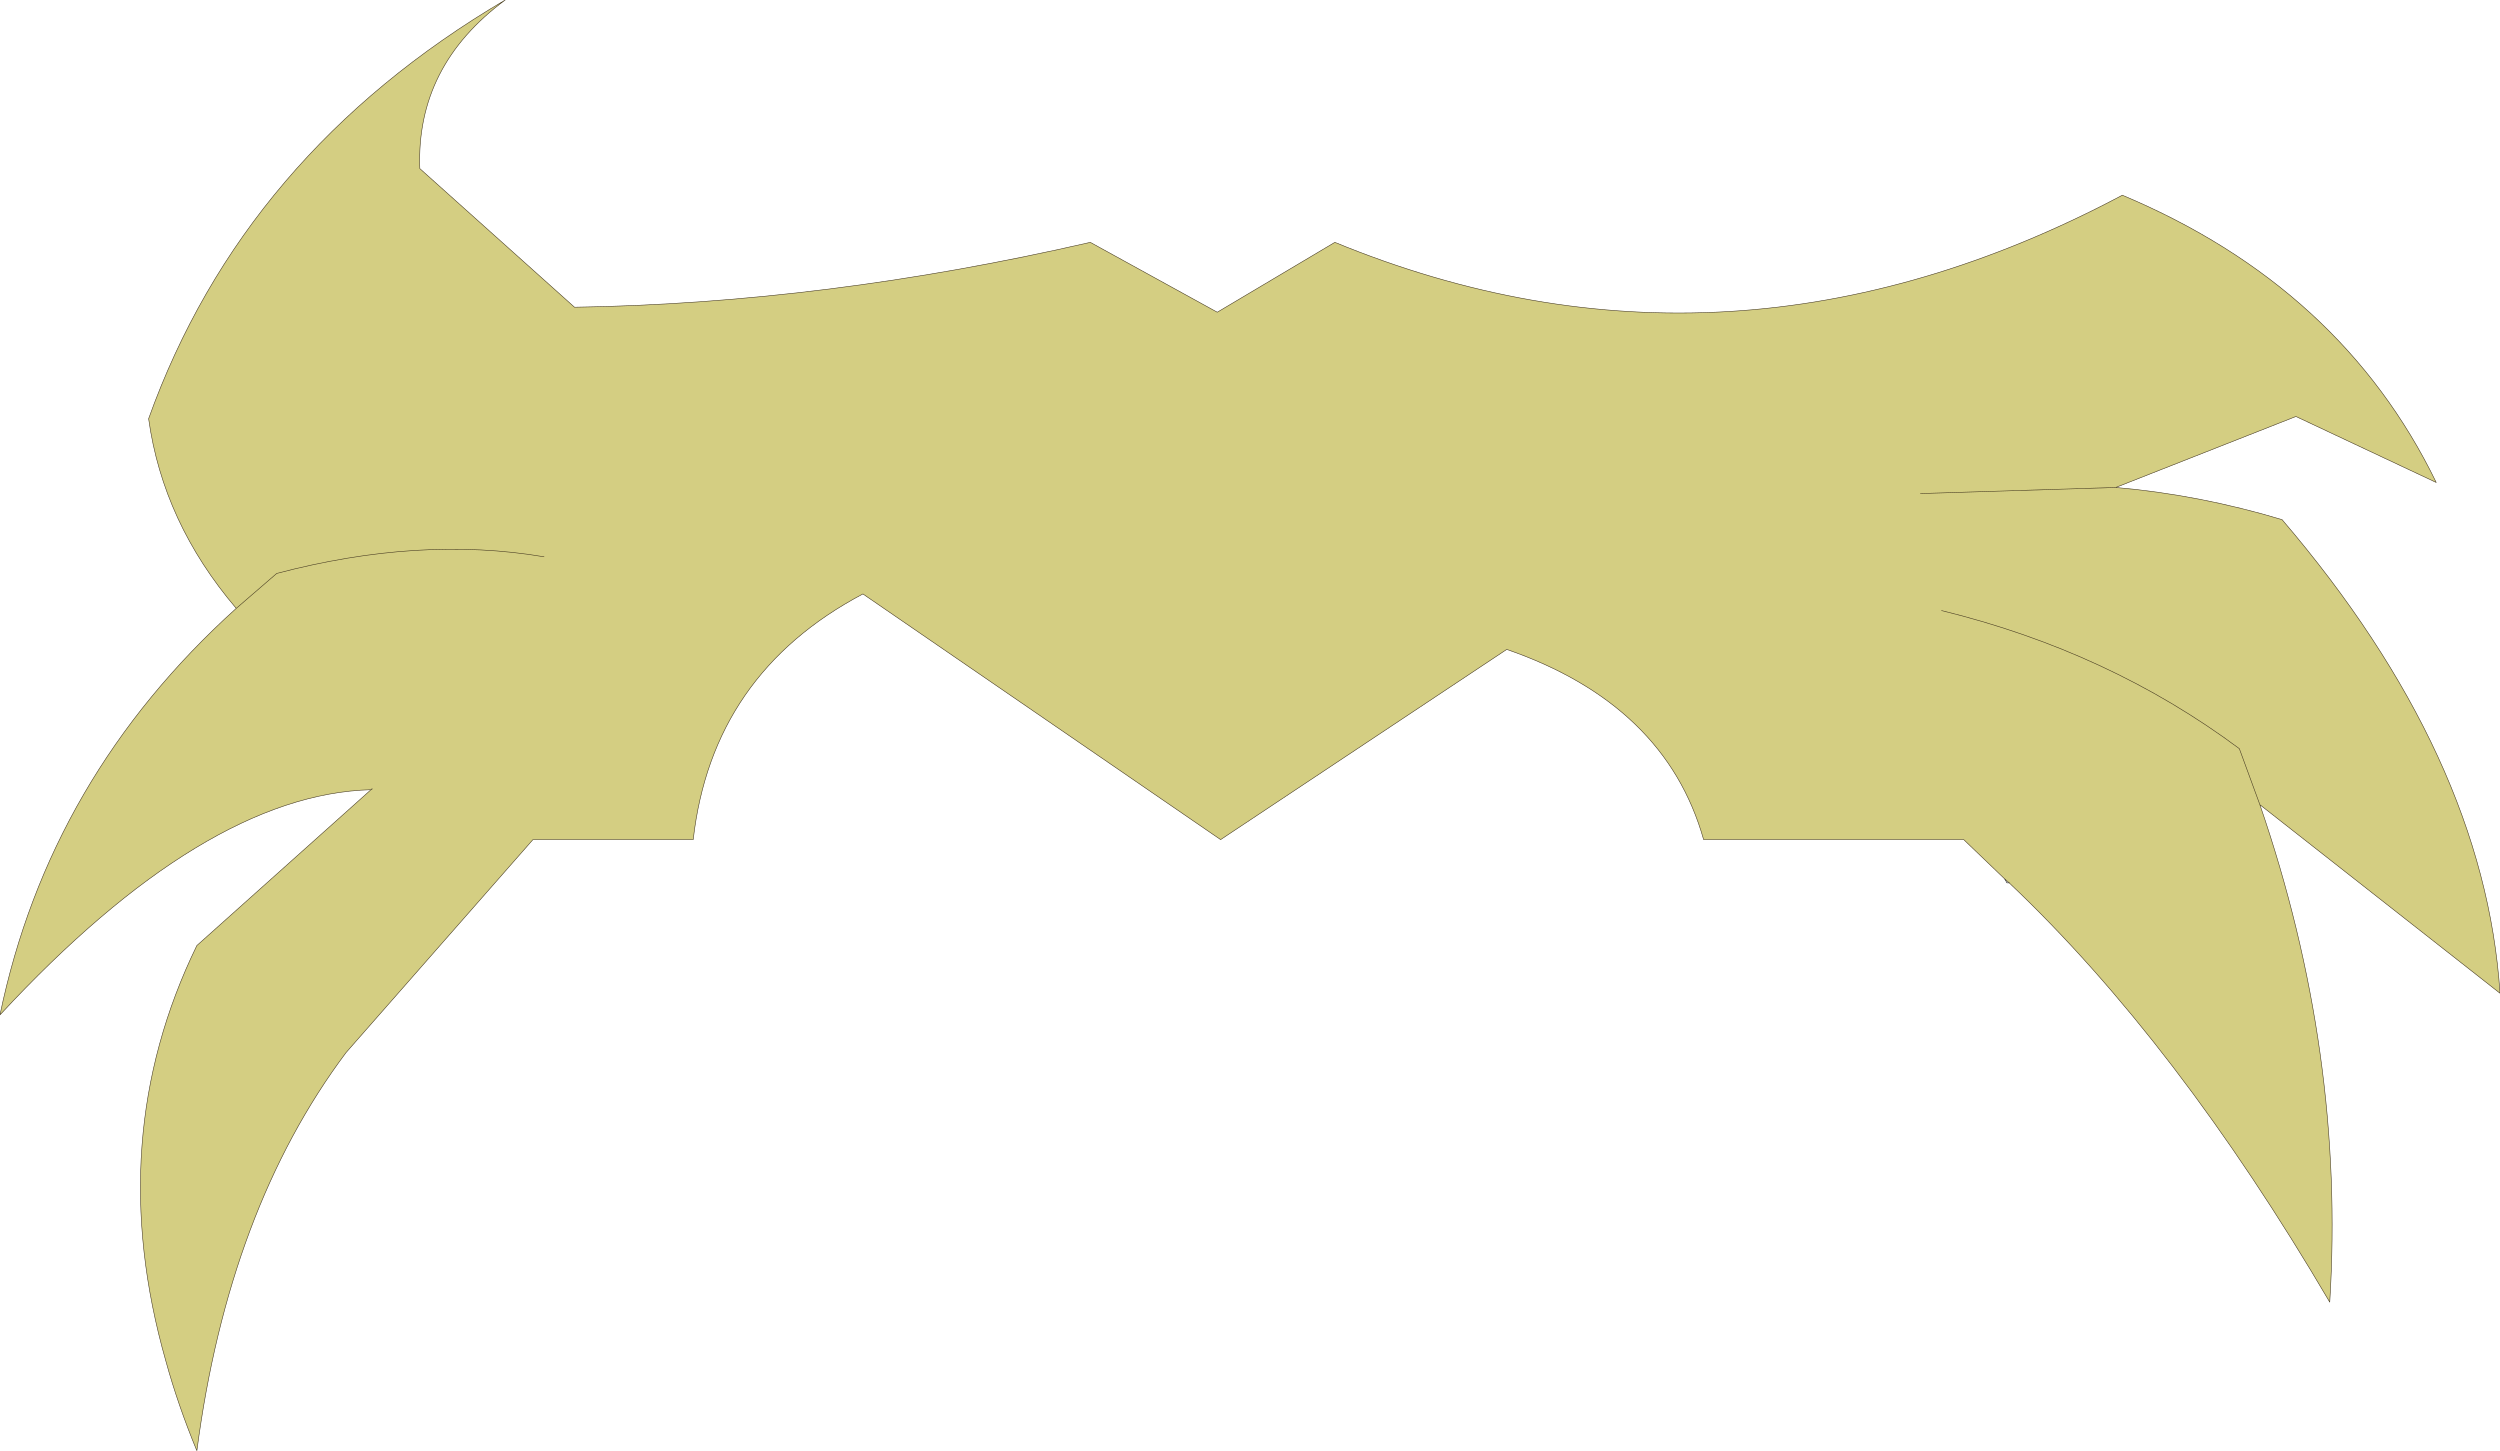 <?xml version="1.0" encoding="UTF-8" standalone="no"?>
<svg xmlns:xlink="http://www.w3.org/1999/xlink" height="130.8px" width="225.4px" xmlns="http://www.w3.org/2000/svg">
  <g transform="matrix(1.0, 0.0, 0.0, 1.0, 112.7, 65.4)">
    <path d="M60.45 -20.9 L78.05 -21.45 60.45 -20.9 M68.05 13.85 L64.35 10.3 40.9 10.3 Q37.45 -1.9 23.15 -6.85 L-2.65 10.3 -34.9 -11.85 Q-48.5 -4.65 -50.2 10.3 L-64.65 10.3 -81.5 29.5 Q-92.1 43.65 -94.95 65.4 -96.65 61.3 -97.75 57.3 -103.45 37.3 -94.95 19.85 L-79.25 5.8 Q-94.25 6.2 -112.7 26.1 -108.25 4.65 -91.4 -10.55 -98.0 -18.3 -99.3 -27.65 -90.75 -51.5 -67.15 -65.4 -75.2 -59.45 -74.85 -50.2 L-60.9 -37.7 Q-38.3 -38.05 -14.4 -43.55 L-2.95 -37.25 7.65 -43.55 Q43.15 -28.95 78.65 -47.8 98.4 -39.5 106.95 -21.9 L94.3 -27.85 78.05 -21.45 Q85.55 -20.8 93.05 -18.55 111.3 2.8 112.7 24.15 L91.05 7.15 Q98.75 29.55 97.35 52.0 83.55 28.5 68.45 14.2 L68.05 13.85 M-63.65 -15.2 Q-74.85 -17.1 -87.75 -13.7 L-91.4 -10.55 -87.75 -13.7 Q-74.85 -17.1 -63.65 -15.2 M62.35 -10.35 Q77.45 -6.65 89.2 2.1 L91.05 7.15 89.2 2.1 Q77.45 -6.65 62.35 -10.35 M-79.25 5.8 L-79.15 5.75 -79.15 5.7 -79.25 5.8" fill="#d4ce82" fill-rule="evenodd" stroke="none"/>
    <path d="M68.45 14.2 L68.25 14.2 68.05 13.85" fill="none" stroke="#000000" stroke-linecap="round" stroke-linejoin="round" stroke-width="0.05"/>
    <path d="M78.05 -21.45 L60.45 -20.9 M68.05 13.85 L64.35 10.3 40.9 10.3 Q37.45 -1.9 23.15 -6.85 L-2.65 10.3 -34.9 -11.85 Q-48.5 -4.65 -50.2 10.3 L-64.65 10.3 -81.5 29.5 Q-92.1 43.65 -94.95 65.4 -96.65 61.3 -97.75 57.3 -103.45 37.3 -94.95 19.85 L-79.25 5.8 Q-94.25 6.2 -112.7 26.1 -108.25 4.65 -91.4 -10.55 -98.0 -18.3 -99.3 -27.65 -90.75 -51.5 -67.15 -65.4 -75.2 -59.45 -74.85 -50.2 L-60.9 -37.7 Q-38.3 -38.05 -14.4 -43.55 L-2.95 -37.25 7.65 -43.55 Q43.15 -28.95 78.65 -47.8 98.4 -39.5 106.95 -21.9 L94.3 -27.85 78.05 -21.45 Q85.55 -20.8 93.05 -18.55 111.3 2.8 112.7 24.15 L91.05 7.15 Q98.75 29.55 97.35 52.0 83.55 28.5 68.45 14.2 L68.05 13.85 M91.05 7.15 L89.2 2.1 Q77.45 -6.65 62.35 -10.35 M-91.4 -10.55 L-87.75 -13.7 Q-74.85 -17.1 -63.65 -15.2 M-79.25 5.8 L-79.15 5.7 -79.15 5.75 -79.25 5.8" fill="none" stroke="#443820" stroke-linecap="round" stroke-linejoin="round" stroke-width="0.05"/>
  </g>
</svg>
